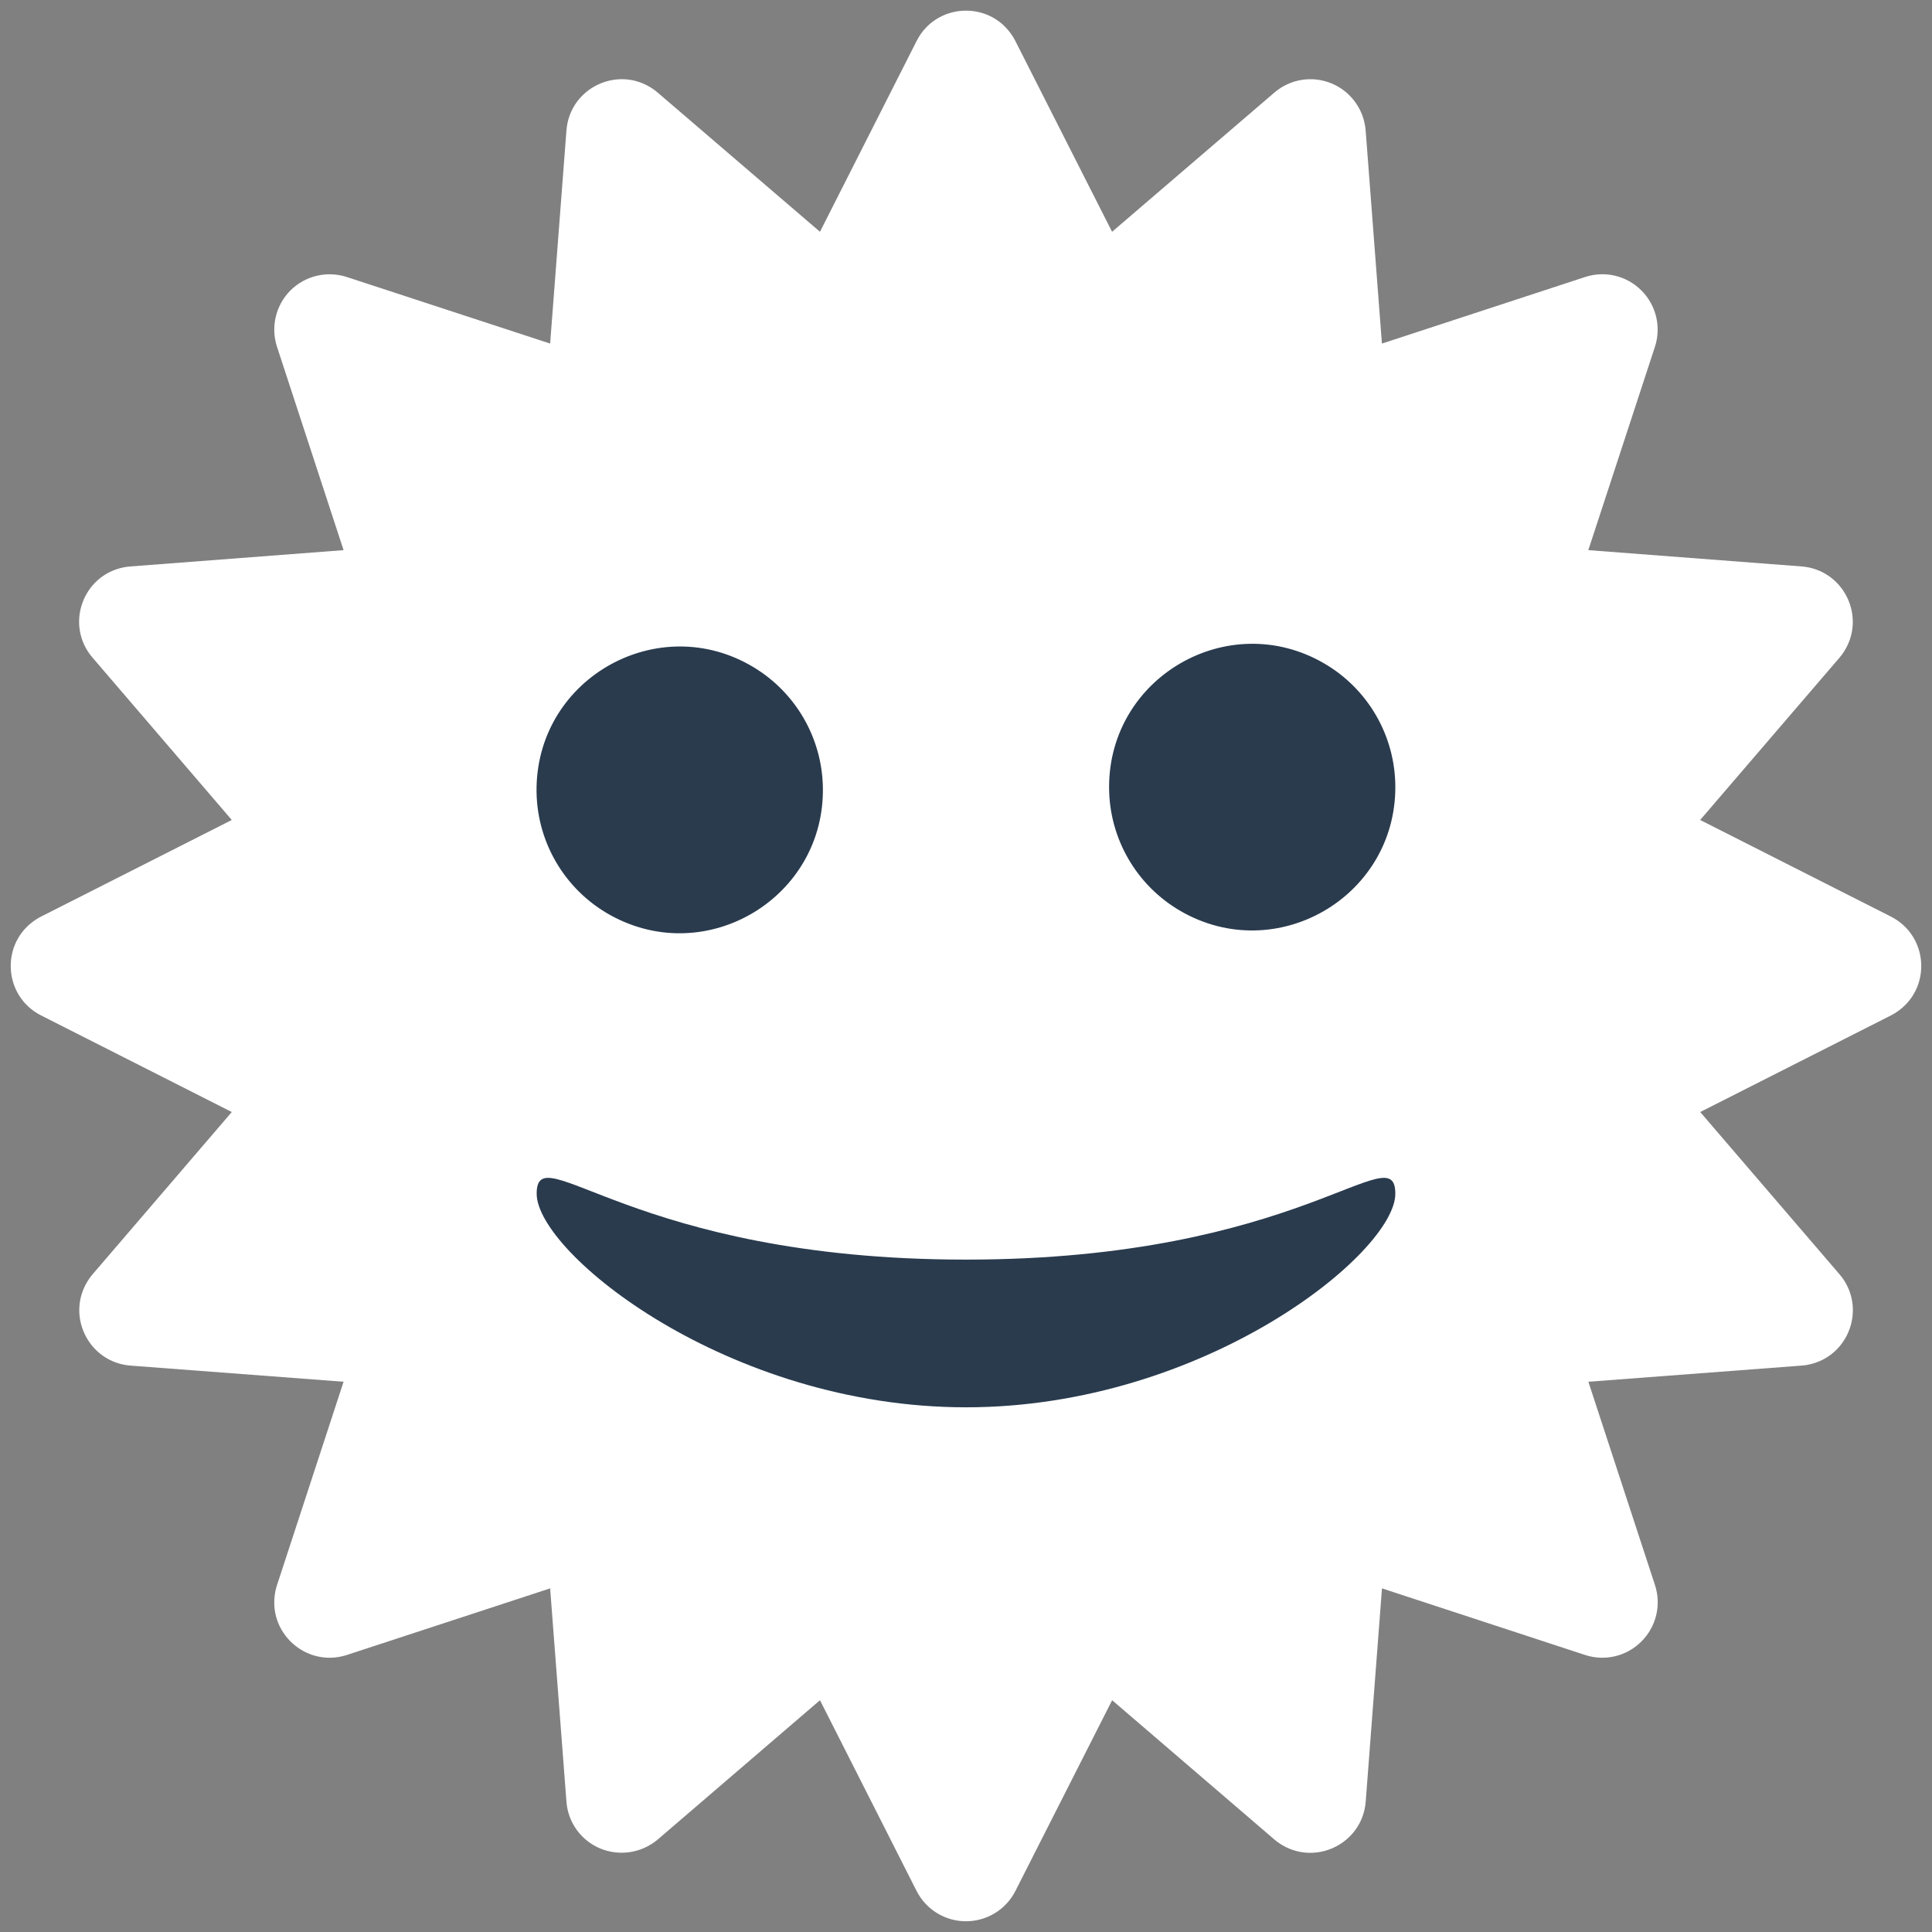 <?xml version="1.0" encoding="UTF-8"?> <svg xmlns="http://www.w3.org/2000/svg" viewBox="0 0 100.00 100.00" data-guides="{&quot;vertical&quot;:[],&quot;horizontal&quot;:[]}"><rect x="0" y="0" width="100.00" height="100.00" fill="#808080" stroke="none"/><defs></defs><path fill="#ffffff" stroke="none" fill-opacity="1" stroke-width="1" stroke-opacity="1" id="tSvg768c19e737" title="Path 3" d="M50 99.444C48.917 99.444 47.931 98.839 47.442 97.875C45.775 94.584 44.108 91.293 42.442 88.003C39.642 90.406 36.842 92.81 34.042 95.214C33.218 95.908 32.078 96.089 31.081 95.683C30.082 95.273 29.401 94.335 29.319 93.258C29.038 89.577 28.756 85.895 28.475 82.214C24.968 83.363 21.46 84.512 17.953 85.661C15.852 86.343 13.8 84.495 14.26 82.335C14.281 82.236 14.307 82.138 14.339 82.042C15.487 78.534 16.635 75.027 17.783 71.519C14.106 71.241 10.428 70.962 6.75 70.683C4.546 70.507 3.359 68.011 4.614 66.191C4.669 66.11 4.728 66.033 4.792 65.958C7.194 63.158 9.595 60.358 11.997 57.558C8.707 55.892 5.416 54.225 2.125 52.558C0.156 51.558 0.008 48.801 1.859 47.596C1.945 47.539 2.034 47.488 2.125 47.442C5.416 45.775 8.707 44.108 11.997 42.442C9.595 39.642 7.194 36.842 4.792 34.042C3.353 32.374 4.26 29.774 6.423 29.362C6.531 29.342 6.64 29.327 6.75 29.319C10.428 29.038 14.106 28.756 17.783 28.475C16.635 24.968 15.487 21.46 14.339 17.953C14.003 16.927 14.271 15.799 15.033 15.033C15.799 14.272 16.926 14.004 17.953 14.339C21.46 15.487 24.968 16.635 28.475 17.783C28.756 14.106 29.038 10.428 29.319 6.75C29.488 4.55 31.976 3.357 33.797 4.604C33.882 4.662 33.964 4.725 34.042 4.792C36.842 7.194 39.642 9.595 42.442 11.997C44.108 8.707 45.775 5.416 47.442 2.125C48.435 0.157 51.186 0.001 52.394 1.845C52.453 1.936 52.507 2.029 52.556 2.125C54.224 5.416 55.893 8.707 57.561 11.997C60.361 9.595 63.161 7.194 65.961 4.792C66.78 4.087 67.927 3.904 68.925 4.319C69.919 4.733 70.6 5.672 70.686 6.75C70.967 10.428 71.247 14.106 71.528 17.783C75.032 16.635 78.537 15.487 82.042 14.339C83.067 14 84.196 14.269 84.958 15.033C85.725 15.8 85.994 16.928 85.658 17.953C84.509 21.46 83.36 24.968 82.211 28.475C85.893 28.756 89.574 29.038 93.256 29.319C95.457 29.495 96.644 31.988 95.391 33.807C95.335 33.889 95.275 33.967 95.211 34.042C92.807 36.842 90.404 39.642 88 42.442C91.291 44.108 94.582 45.775 97.872 47.442C99.842 48.441 99.992 51.198 98.141 52.404C98.055 52.46 97.966 52.512 97.875 52.558C94.584 54.225 91.293 55.892 88.003 57.558C90.406 60.358 92.81 63.158 95.214 65.958C96.649 67.638 95.727 70.241 93.555 70.644C93.454 70.662 93.353 70.675 93.25 70.683C89.571 70.962 85.893 71.241 82.214 71.519C83.363 75.027 84.512 78.534 85.661 82.042C85.998 83.069 85.727 84.198 84.961 84.961C84.2 85.728 83.071 85.999 82.044 85.661C78.54 84.512 75.035 83.363 71.531 82.214C71.25 85.893 70.969 89.571 70.689 93.25C70.517 95.454 68.023 96.646 66.2 95.395C66.118 95.338 66.039 95.278 65.964 95.214C63.164 92.81 60.364 90.406 57.564 88.003C55.895 91.293 54.227 94.584 52.558 97.875C52.069 98.838 51.08 99.445 50 99.444Z"></path><path fill="#ffffff" stroke="none" fill-opacity="1" stroke-width="1" stroke-opacity="1" id="tSvgada67e8dd2" title="Path 4" d="M86.111 50C86.111 69.942 69.942 86.111 50 86.111C30.058 86.111 13.889 69.944 13.889 50C13.889 30.056 30.058 13.889 50 13.889C69.942 13.889 86.111 30.058 86.111 50Z"></path><path fill="#2a3b4e" stroke="none" fill-opacity="1" stroke-width="1" stroke-opacity="1" id="tSvg2ab0de3e84" title="Path 5" d="M50 65.197C32.717 65.197 27.778 58.731 27.778 61.786C27.778 64.847 37.656 72.842 50 72.842C62.344 72.842 72.222 64.844 72.222 61.786C72.222 58.731 67.286 65.197 50 65.197ZM72.222 40.742C72.222 46.445 66.049 50.009 61.11 47.157C58.818 45.834 57.406 43.388 57.406 40.742C57.406 35.039 63.579 31.474 68.518 34.326C70.81 35.649 72.222 38.095 72.222 40.742ZM42.592 40.742C42.701 46.446 36.595 50.129 31.6 47.372C29.192 46.042 27.718 43.489 27.772 40.739C27.884 35.035 34.128 31.591 39.012 34.539C41.191 35.855 42.543 38.197 42.592 40.742Z"></path></svg> 